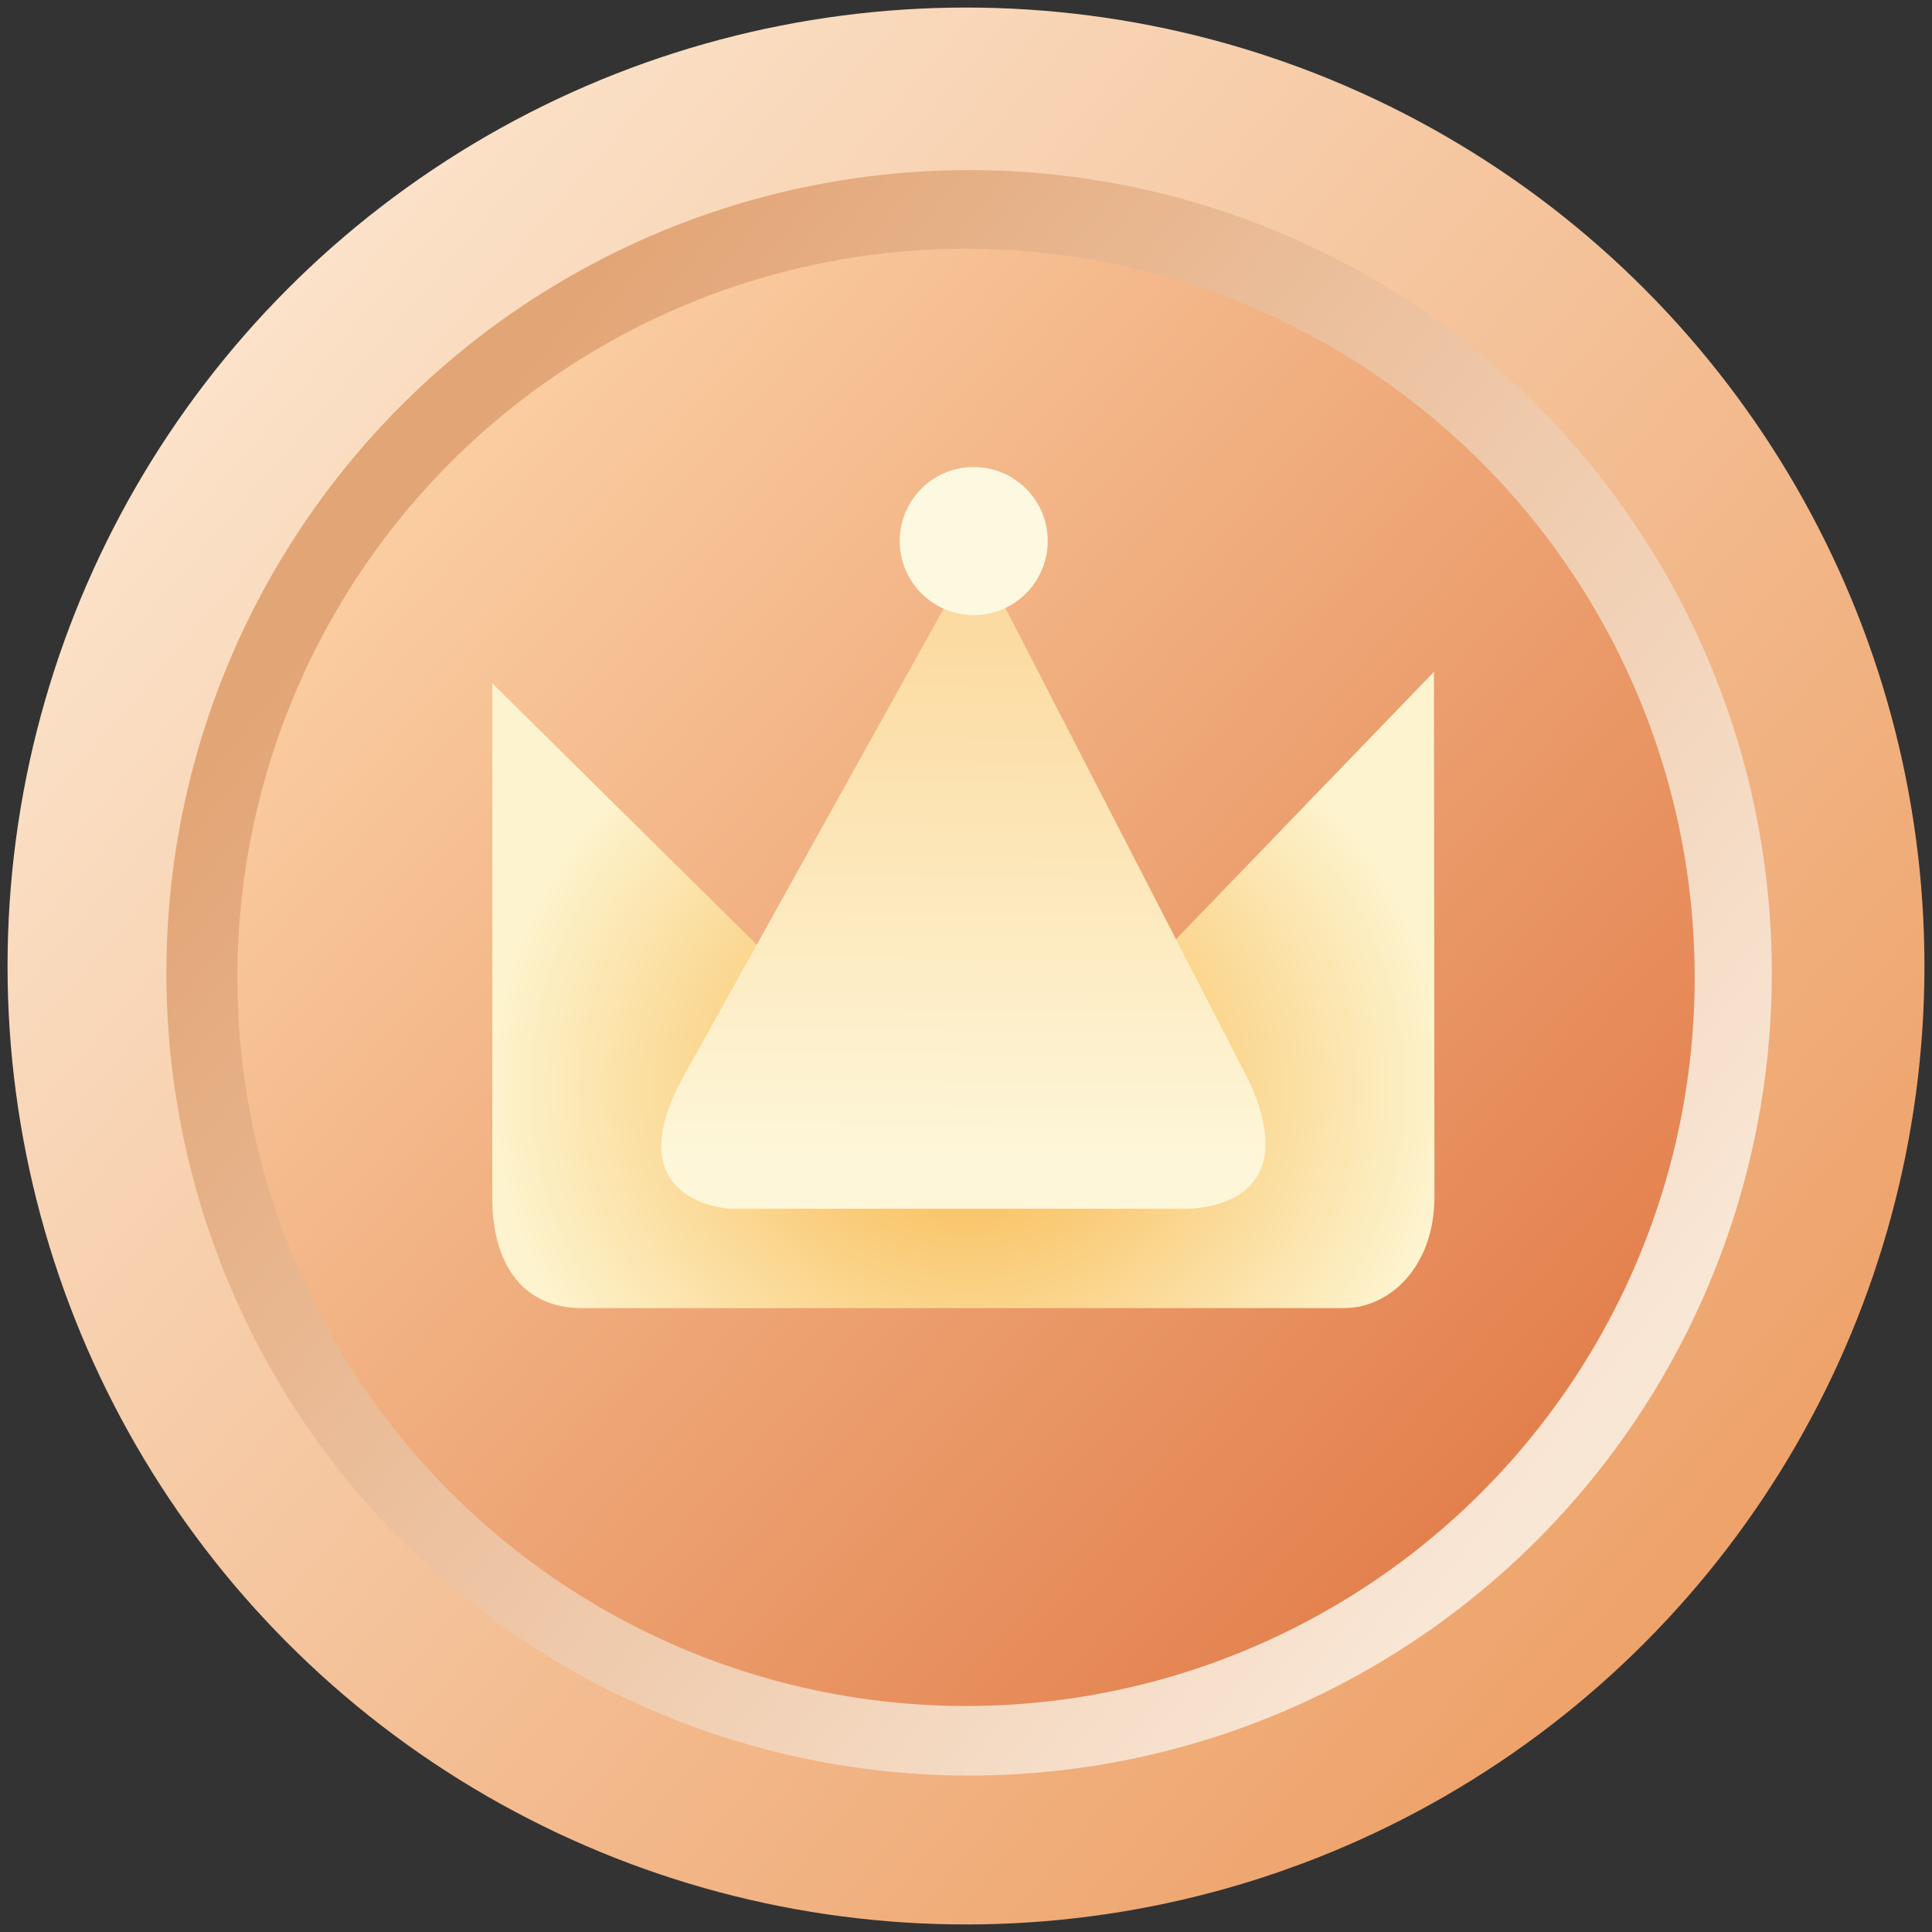 <svg xmlns="http://www.w3.org/2000/svg" xmlns:xlink="http://www.w3.org/1999/xlink" width="1024" height="1024"><rect width="100%" height="100%" fill="#333333" stroke="none"/><defs><linearGradient id="a"><stop offset="0" stop-color="#fcdba2"/><stop offset="1" stop-color="#fdf6d8"/></linearGradient><linearGradient id="e"><stop offset="0" stop-color="#f8b446"/><stop offset="1" stop-color="#fdf4cf"/></linearGradient><linearGradient xlink:href="#a" id="j" x1="523.292" x2="521.856" y1="345.301" y2="627.851" gradientTransform="translate(8.29 3.948) scale(.968)" gradientUnits="userSpaceOnUse"/><linearGradient xlink:href="#b" id="f" x1="143.097" x2="898.331" y1="164.296" y2="810.883" gradientTransform="translate(-.002 -.002) scale(1)" gradientUnits="userSpaceOnUse"/><linearGradient id="b"><stop offset="0" stop-color="#fbe2c9"/><stop offset="1" stop-color="#eea36b"/></linearGradient><linearGradient xlink:href="#c" id="g" x1="1274.623" x2="1902.659" y1="-291.494" y2="204.046" gradientTransform="translate(-1063.861 567.319) scale(1)" gradientUnits="userSpaceOnUse"/><linearGradient id="c"><stop offset="0" stop-color="#e2a576"/><stop offset="1" stop-color="#f9e7d6"/></linearGradient><linearGradient xlink:href="#d" id="h" x1="-285.418" x2="285.39" y1="-257.878" y2="255.191" gradientTransform="translate(512.024 518.027) scale(1)" gradientUnits="userSpaceOnUse"/><linearGradient id="d"><stop offset="0" stop-color="#facda1"/><stop offset="1" stop-color="#e3814e"/></linearGradient><radialGradient xlink:href="#e" id="i" cx="521.652" cy="617.926" r="257.943" fx="521.652" fy="617.926" gradientTransform="matrix(.993 .004 -.004 .912 -2.444 11.162)" gradientUnits="userSpaceOnUse"/></defs><circle cx="512" cy="512" r="508" fill="url(#f)"/><circle cx="513.644" cy="515.62" r="425.462" fill="url(#g)"/><circle cx="512.024" cy="518.027" r="386.193" fill="url(#h)"/><path fill="url(#i)" d="M260.936 362.194v273.137c0 31.702 13.987 57.984 47.48 57.984h404.126c23.374 0 47.647-21.115 47.749-58.936 0-32.149-.27-278.287-.27-278.287l-246.598 255.588z"/><path fill="url(#j)" d="M517.232 291.906 362.71 569.711c-37.864 67.973 24.276 70.954 24.276 70.954h241.414s66.133 1.86 33.11-68.666z"/><circle cx="516.09" cy="286.756" r="39.224" fill="#fdf9e1"/></svg>
